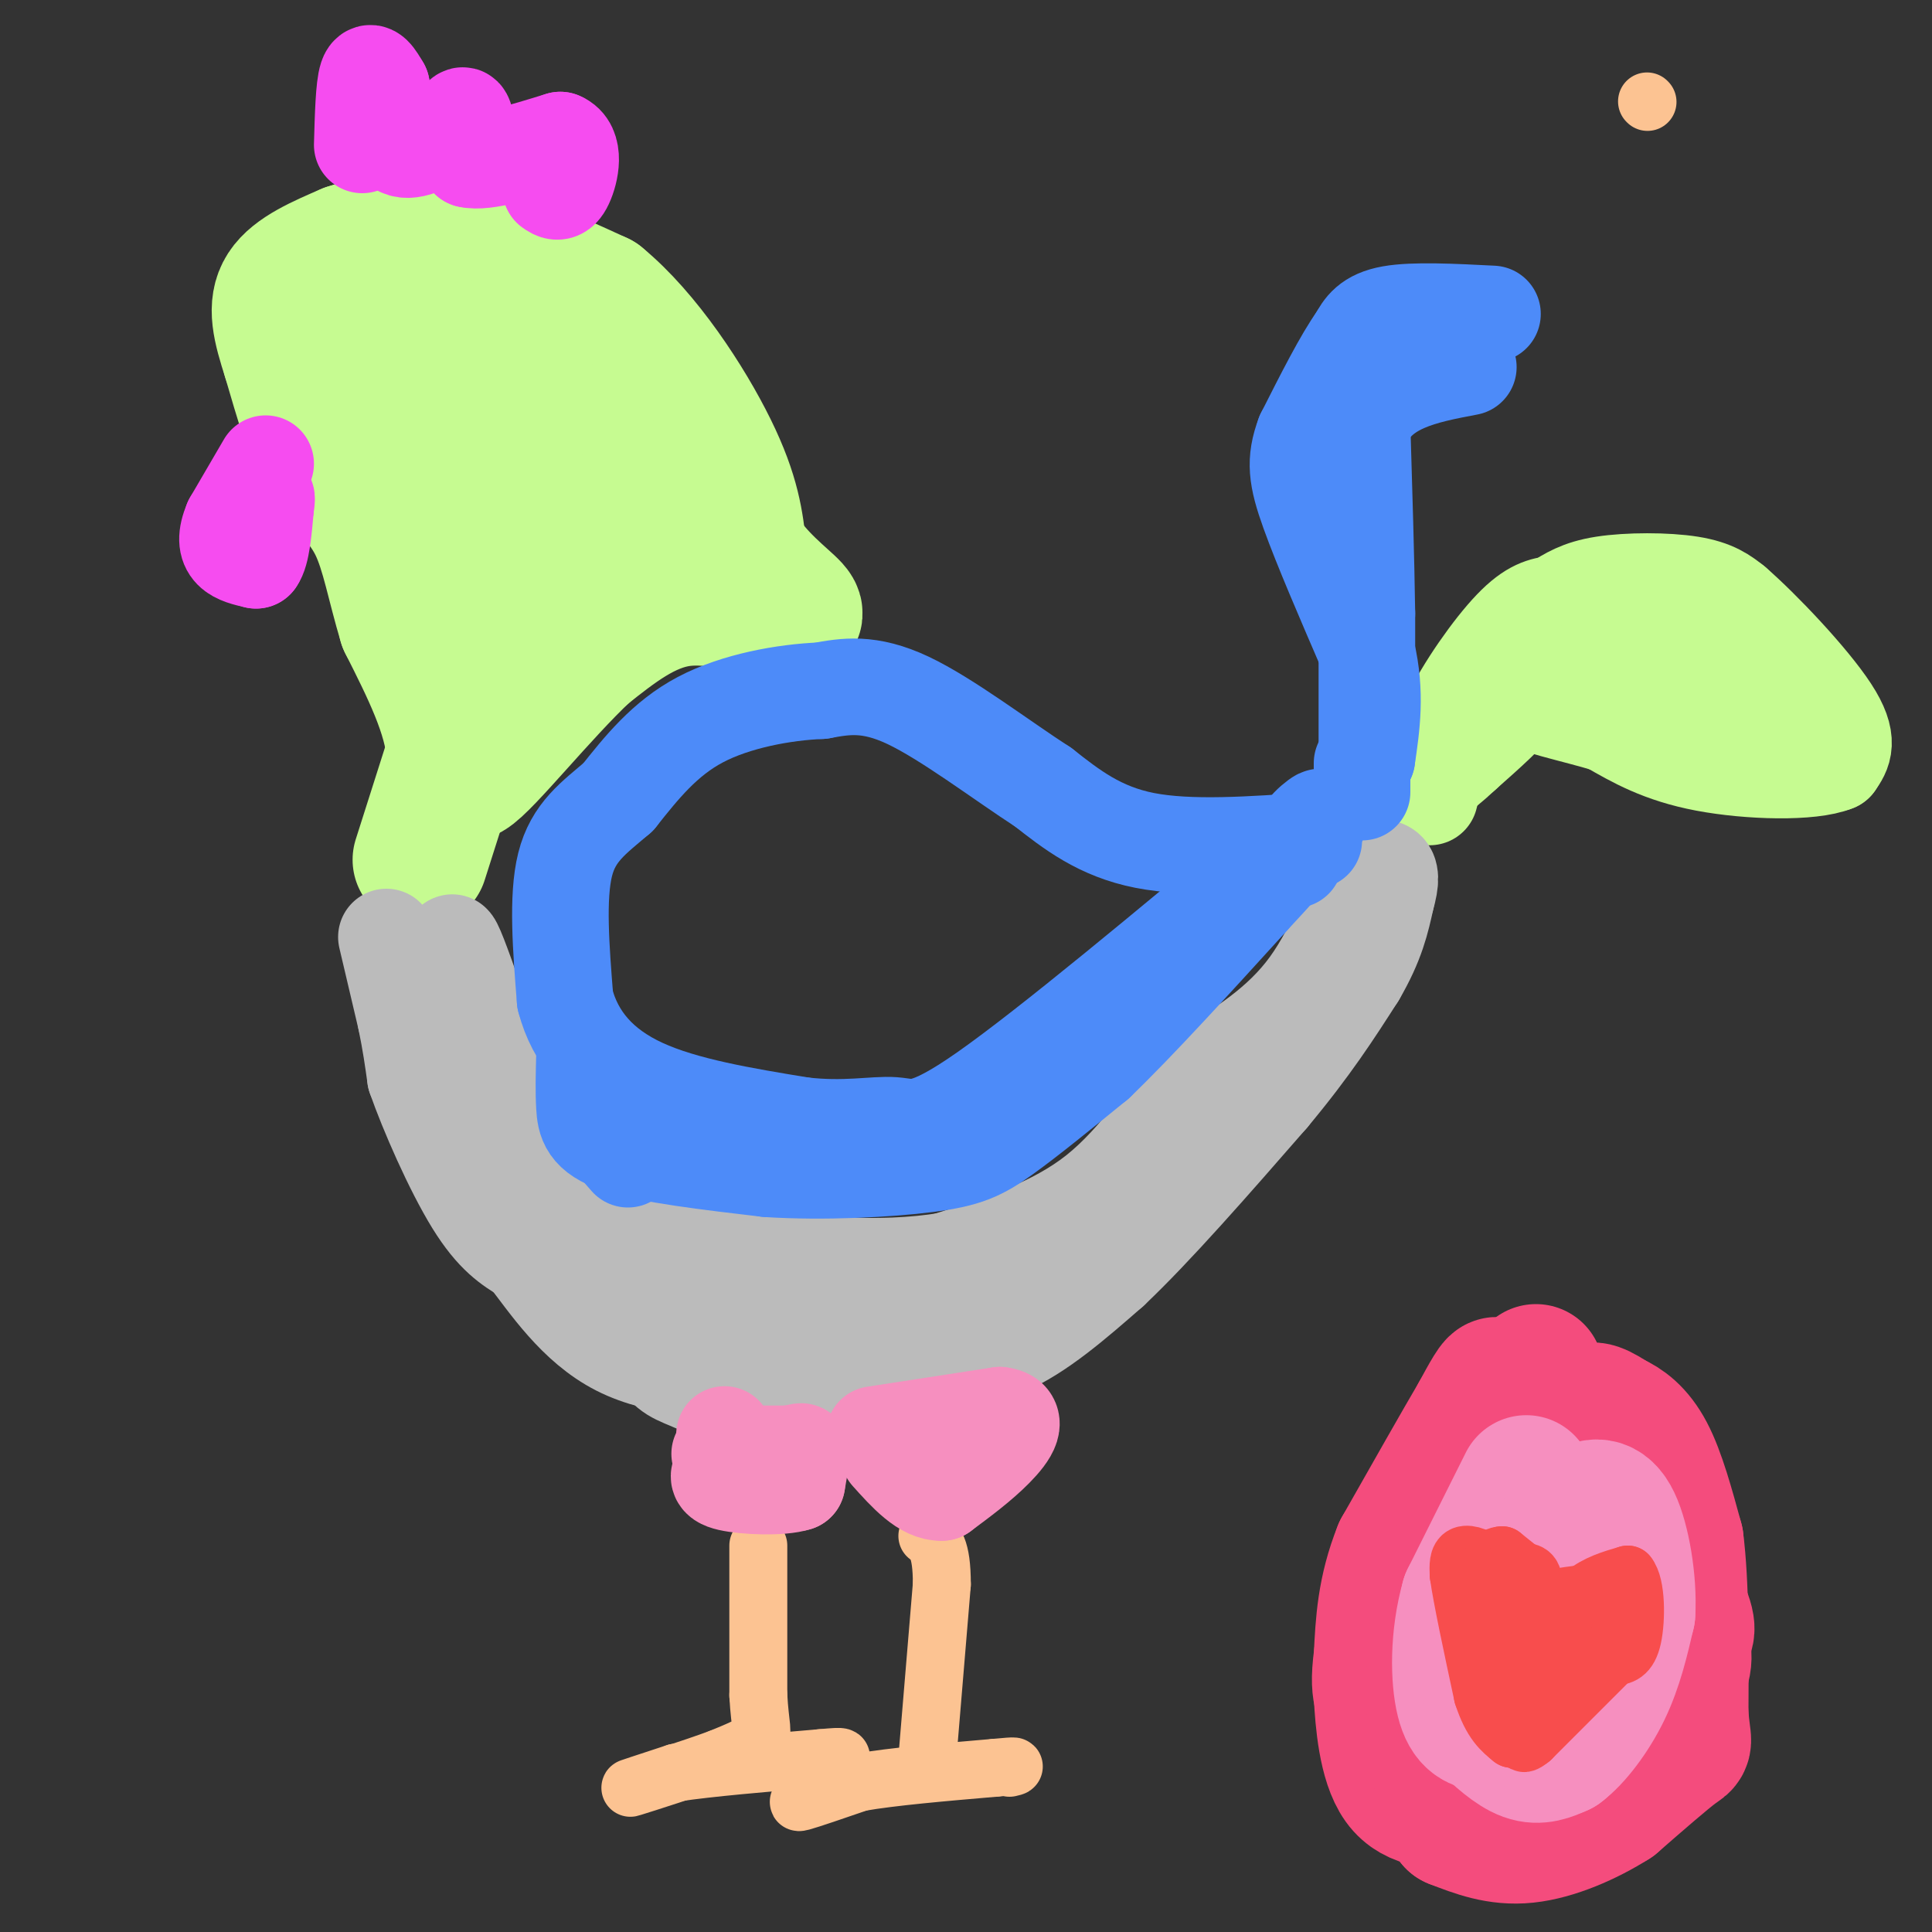 <svg viewBox='0 0 400 400' version='1.1' xmlns='http://www.w3.org/2000/svg' xmlns:xlink='http://www.w3.org/1999/xlink'><rect x="0" y="0" width="400" height="400" fill="#333333" stroke="none"/><g fill='none' stroke='#F44C7D' stroke-width='28' stroke-linecap='round' stroke-linejoin='round'><path d='M318,284c0.000,0.000 -15.000,21.000 -15,21'/><path d='M303,305c-3.000,5.089 -3.000,7.311 -2,6c1.000,-1.311 3.000,-6.156 5,-11'/><path d='M306,300c1.844,-4.867 3.956,-11.533 4,-13c0.044,-1.467 -1.978,2.267 -4,6'/><path d='M306,293c-3.333,5.667 -9.667,16.833 -16,28'/><path d='M290,321c-3.333,8.333 -3.667,15.167 -4,22'/><path d='M286,343c-0.667,5.000 -0.333,6.500 0,8'/><path d='M286,351c0.267,5.067 0.933,13.733 4,18c3.067,4.267 8.533,4.133 14,4'/><path d='M304,373c5.822,1.333 13.378,2.667 18,2c4.622,-0.667 6.311,-3.333 8,-6'/><path d='M330,369c4.711,-4.711 12.489,-13.489 16,-19c3.511,-5.511 2.756,-7.756 2,-10'/><path d='M348,340c0.933,-1.956 2.267,-1.844 0,-7c-2.267,-5.156 -8.133,-15.578 -14,-26'/><path d='M334,307c-3.167,-6.667 -4.083,-10.333 -5,-14'/><path d='M329,293c0.000,-2.167 2.500,-0.583 5,1'/><path d='M334,294c2.067,0.911 4.733,2.689 7,7c2.267,4.311 4.133,11.156 6,18'/><path d='M347,319c1.167,9.000 1.083,22.500 1,36'/><path d='M348,355c0.511,6.667 1.289,5.333 -1,7c-2.289,1.667 -7.644,6.333 -13,11'/><path d='M334,373c-5.356,3.400 -12.244,6.400 -18,7c-5.756,0.600 -10.378,-1.200 -15,-3'/><path d='M301,377c-3.444,-7.089 -4.556,-23.311 -4,-34c0.556,-10.689 2.778,-15.844 5,-21'/><path d='M302,322c1.542,-5.118 2.898,-7.413 6,-9c3.102,-1.587 7.951,-2.466 12,-2c4.049,0.466 7.300,2.276 9,5c1.700,2.724 1.850,6.362 2,10'/><path d='M331,326c0.775,4.316 1.713,10.105 0,18c-1.713,7.895 -6.077,17.895 -9,22c-2.923,4.105 -4.407,2.316 -5,-2c-0.593,-4.316 -0.297,-11.158 0,-18'/><path d='M317,346c-0.178,-4.800 -0.622,-7.800 0,-10c0.622,-2.200 2.311,-3.600 4,-5'/></g>
<g fill='none' stroke='#F68FBF' stroke-width='28' stroke-linecap='round' stroke-linejoin='round'><path d='M316,307c0.000,0.000 -12.000,24.000 -12,24'/><path d='M304,331c-2.311,8.178 -2.089,16.622 -1,21c1.089,4.378 3.044,4.689 5,5'/><path d='M308,357c2.244,2.156 5.356,5.044 8,6c2.644,0.956 4.822,-0.022 7,-1'/><path d='M323,362c2.867,-2.111 6.533,-6.889 9,-12c2.467,-5.111 3.733,-10.556 5,-16'/><path d='M337,334c0.393,-6.595 -1.125,-15.083 -3,-19c-1.875,-3.917 -4.107,-3.262 -6,-2c-1.893,1.262 -3.446,3.131 -5,5'/><path d='M323,318c-1.833,6.500 -3.917,20.250 -6,34'/></g>
<g fill='none' stroke='#F84D4D' stroke-width='12' stroke-linecap='round' stroke-linejoin='round'><path d='M317,332c0.417,-2.500 0.833,-5.000 0,-6c-0.833,-1.000 -2.917,-0.500 -5,0'/><path d='M312,326c-1.833,0.667 -3.917,2.333 -6,4'/><path d='M306,330c-1.000,2.333 -0.500,6.167 0,10'/><path d='M306,340c1.000,4.833 3.500,11.917 6,19'/><path d='M312,359c1.667,2.333 2.833,-1.333 4,-5'/><path d='M316,354c2.667,-2.833 7.333,-7.417 12,-12'/><path d='M328,342c2.833,-3.833 3.917,-7.417 5,-11'/><path d='M333,331c-1.167,-1.833 -6.583,-0.917 -12,0'/><path d='M321,331c-3.333,2.000 -5.667,7.000 -8,12'/><path d='M313,343c-1.667,-0.167 -1.833,-6.583 -2,-13'/><path d='M311,330c-0.833,-3.167 -1.917,-4.583 -3,-6'/><path d='M308,324c-1.533,-1.556 -3.867,-2.444 -5,-2c-1.133,0.444 -1.067,2.222 -1,4'/><path d='M302,326c0.667,4.833 2.833,14.917 5,25'/><path d='M307,351c1.833,5.667 3.917,7.333 6,9'/><path d='M313,360c2.333,-2.000 5.167,-11.500 8,-21'/><path d='M321,339c2.500,-5.000 4.750,-7.000 7,-9'/><path d='M328,330c2.667,-2.167 5.833,-3.083 9,-4'/><path d='M337,326c1.800,2.089 1.800,9.311 1,13c-0.800,3.689 -2.400,3.844 -4,4'/><path d='M334,343c-3.500,3.500 -10.250,10.250 -17,17'/><path d='M317,360c-2.833,2.333 -1.417,-0.333 0,-3'/><path d='M316,326c0.000,0.000 -5.000,-4.000 -5,-4'/><path d='M311,322c-1.667,0.000 -3.333,2.000 -5,4'/><path d='M306,326c-0.500,4.000 0.750,12.000 2,20'/><path d='M308,346c1.000,5.000 2.500,7.500 4,10'/></g>
<g fill='none' stroke='#FCC392' stroke-width='12' stroke-linecap='round' stroke-linejoin='round'><path d='M341,21c0.000,0.000 0.100,0.100 0.1,0.1'/><path d='M157,320c0.000,0.000 0.000,31.000 0,31'/><path d='M157,351c0.356,6.644 1.244,7.756 0,9c-1.244,1.244 -4.622,2.622 -8,4'/><path d='M149,364c-5.644,2.089 -15.756,5.311 -18,6c-2.244,0.689 3.378,-1.156 9,-3'/><path d='M140,367c6.500,-1.000 18.250,-2.000 30,-3'/><path d='M170,364c5.556,-0.511 4.444,-0.289 3,1c-1.444,1.289 -3.222,3.644 -5,6'/><path d='M168,371c-1.756,1.556 -3.644,2.444 -2,2c1.644,-0.444 6.822,-2.222 12,-4'/><path d='M178,369c6.667,-1.167 17.333,-2.083 28,-3'/><path d='M206,366c5.167,-0.500 4.083,-0.250 3,0'/><path d='M192,364c0.000,0.000 3.000,-36.000 3,-36'/><path d='M195,328c0.000,-7.667 -1.500,-8.833 -3,-10'/></g>
<g fill='none' stroke='#C6FB91' stroke-width='28' stroke-linecap='round' stroke-linejoin='round'><path d='M87,178c0.000,0.000 7.000,-22.000 7,-22'/><path d='M94,156c-0.500,-8.167 -5.250,-17.583 -10,-27'/><path d='M84,129c-2.444,-8.111 -3.556,-14.889 -6,-20c-2.444,-5.111 -6.222,-8.556 -10,-12'/><path d='M68,97c-3.000,-5.833 -5.500,-14.417 -8,-23'/><path d='M60,74c-2.044,-6.333 -3.156,-10.667 -1,-14c2.156,-3.333 7.578,-5.667 13,-8'/><path d='M72,52c5.844,-1.956 13.956,-2.844 23,-1c9.044,1.844 19.022,6.422 29,11'/><path d='M124,62c9.356,7.667 18.244,21.333 23,31c4.756,9.667 5.378,15.333 6,21'/><path d='M153,114c3.511,5.889 9.289,10.111 11,12c1.711,1.889 -0.644,1.444 -3,1'/><path d='M161,127c-4.022,-1.000 -12.578,-4.000 -20,-3c-7.422,1.000 -13.711,6.000 -20,11'/><path d='M121,135c-8.810,8.214 -20.833,23.250 -24,25c-3.167,1.750 2.524,-9.786 10,-20c7.476,-10.214 16.738,-19.107 26,-28'/><path d='M133,112c5.226,-4.976 5.292,-3.417 0,-8c-5.292,-4.583 -15.940,-15.310 -23,-21c-7.060,-5.690 -10.530,-6.345 -14,-7'/><path d='M96,76c-3.138,-2.506 -3.985,-5.271 -6,-6c-2.015,-0.729 -5.200,0.578 -8,2c-2.800,1.422 -5.215,2.960 0,8c5.215,5.040 18.062,13.583 24,19c5.938,5.417 4.969,7.709 4,10'/><path d='M110,109c1.202,3.048 2.208,5.667 0,7c-2.208,1.333 -7.631,1.381 -10,0c-2.369,-1.381 -1.685,-4.190 -1,-7'/></g>
<g fill='none' stroke='#C6FB91' stroke-width='20' stroke-linecap='round' stroke-linejoin='round'><path d='M296,165c0.000,0.000 4.000,-16.000 4,-16'/><path d='M300,149c3.111,-6.489 8.889,-14.711 13,-19c4.111,-4.289 6.556,-4.644 9,-5'/><path d='M322,125c2.690,-1.631 4.917,-3.208 10,-4c5.083,-0.792 13.024,-0.798 18,0c4.976,0.798 6.988,2.399 9,4'/><path d='M359,125c5.800,5.022 15.800,15.578 20,22c4.200,6.422 2.600,8.711 1,11'/><path d='M380,158c-4.956,2.067 -17.844,1.733 -27,0c-9.156,-1.733 -14.578,-4.867 -20,-8'/><path d='M333,150c-7.417,-2.250 -15.958,-3.875 -19,-6c-3.042,-2.125 -0.583,-4.750 3,-6c3.583,-1.250 8.292,-1.125 13,-1'/><path d='M330,137c5.711,-0.378 13.489,-0.822 20,1c6.511,1.822 11.756,5.911 17,10'/><path d='M367,148c-5.000,1.000 -26.000,-1.500 -47,-4'/><path d='M320,144c-8.156,-0.889 -5.044,-1.111 -6,1c-0.956,2.111 -5.978,6.556 -11,11'/><path d='M303,156c-2.833,2.667 -4.417,3.833 -6,5'/></g>
<g fill='none' stroke='#BBBBBB' stroke-width='20' stroke-linecap='round' stroke-linejoin='round'><path d='M80,194c0.000,0.000 4.000,17.000 4,17'/><path d='M84,211c1.000,4.833 1.500,8.417 2,12'/><path d='M86,223c2.489,7.156 7.711,19.044 12,26c4.289,6.956 7.644,8.978 11,11'/><path d='M109,260c4.467,5.711 10.133,14.489 19,19c8.867,4.511 20.933,4.756 33,5'/><path d='M161,284c9.667,0.500 17.333,-0.750 25,-2'/><path d='M186,282c7.800,-0.267 14.800,0.067 22,-3c7.200,-3.067 14.600,-9.533 22,-16'/><path d='M230,263c9.167,-8.667 21.083,-22.333 33,-36'/><path d='M263,227c8.500,-10.167 13.250,-17.583 18,-25'/><path d='M281,202c4.000,-6.833 5.000,-11.417 6,-16'/><path d='M287,186c1.111,-3.822 0.889,-5.378 0,-6c-0.889,-0.622 -2.444,-0.311 -4,0'/><path d='M283,180c-2.311,4.533 -6.089,15.867 -12,24c-5.911,8.133 -13.956,13.067 -22,18'/><path d='M249,222c-6.933,7.733 -13.267,18.067 -22,25c-8.733,6.933 -19.867,10.467 -31,14'/><path d='M196,261c-13.488,2.286 -31.708,1.000 -46,-2c-14.292,-3.000 -24.655,-7.714 -31,-12c-6.345,-4.286 -8.673,-8.143 -11,-12'/><path d='M108,235c-3.500,-5.833 -6.750,-14.417 -10,-23'/><path d='M98,212c-3.250,-9.750 -6.375,-22.625 -3,-14c3.375,8.625 13.250,38.750 21,56c7.750,17.250 13.375,21.625 19,26'/><path d='M135,280c3.905,4.976 4.167,4.417 10,7c5.833,2.583 17.238,8.310 28,6c10.762,-2.310 20.881,-12.655 31,-23'/><path d='M204,270c5.667,-3.527 4.335,-0.844 3,-1c-1.335,-0.156 -2.673,-3.149 -7,-2c-4.327,1.149 -11.644,6.442 -19,9c-7.356,2.558 -14.750,2.381 -20,0c-5.250,-2.381 -8.357,-6.966 -11,-9c-2.643,-2.034 -4.821,-1.517 -7,-1'/><path d='M143,266c-2.500,-0.167 -5.250,-0.083 -8,0'/></g>
<g fill='none' stroke='#F68FBF' stroke-width='20' stroke-linecap='round' stroke-linejoin='round'><path d='M149,301c0.000,0.000 14.000,0.000 14,0'/><path d='M163,301c2.889,-0.267 3.111,-0.933 3,0c-0.111,0.933 -0.556,3.467 -1,6'/><path d='M165,307c-3.222,1.067 -10.778,0.733 -14,0c-3.222,-0.733 -2.111,-1.867 -1,-3'/><path d='M150,304c-0.167,-1.667 -0.083,-4.333 0,-7'/><path d='M181,297c0.000,0.000 26.000,-4.000 26,-4'/><path d='M207,293c4.311,0.533 2.089,3.867 -1,7c-3.089,3.133 -7.044,6.067 -11,9'/><path d='M195,309c-3.667,0.167 -7.333,-3.917 -11,-8'/></g>
<g fill='none' stroke='#F64CF0' stroke-width='20' stroke-linecap='round' stroke-linejoin='round'><path d='M55,96c0.000,0.000 -7.000,12.000 -7,12'/><path d='M48,108c-1.311,3.111 -1.089,4.889 0,6c1.089,1.111 3.044,1.556 5,2'/><path d='M53,116c1.167,-1.500 1.583,-6.250 2,-11'/><path d='M55,105c0.333,-2.167 0.167,-2.083 0,-2'/><path d='M75,30c0.167,-6.000 0.333,-12.000 1,-14c0.667,-2.000 1.833,0.000 3,2'/><path d='M79,18c0.689,3.067 0.911,9.733 3,12c2.089,2.267 6.044,0.133 10,-2'/><path d='M92,28c2.400,-1.600 3.400,-4.600 4,-4c0.600,0.600 0.800,4.800 1,9'/><path d='M97,33c3.333,0.833 11.167,-1.583 19,-4'/><path d='M116,29c3.311,1.333 2.089,6.667 1,9c-1.089,2.333 -2.044,1.667 -3,1'/></g>
<g fill='none' stroke='#4D8BF9' stroke-width='20' stroke-linecap='round' stroke-linejoin='round'><path d='M309,65c-8.167,-0.417 -16.333,-0.833 -21,0c-4.667,0.833 -5.833,2.917 -7,5'/><path d='M281,70c-3.000,4.167 -7.000,12.083 -11,20'/><path d='M270,90c-2.022,5.378 -1.578,8.822 1,16c2.578,7.178 7.289,18.089 12,29'/><path d='M283,135c2.000,8.500 1.000,15.250 0,22'/><path d='M283,157c0.000,-1.333 0.000,-15.667 0,-30'/><path d='M283,127c-0.167,-11.500 -0.583,-25.250 -1,-39'/><path d='M282,88c3.500,-8.500 12.750,-10.250 22,-12'/><path d='M282,164c0.000,0.000 0.000,-6.000 0,-6'/><path d='M272,174c-12.833,0.917 -25.667,1.833 -35,0c-9.333,-1.833 -15.167,-6.417 -21,-11'/><path d='M216,163c-8.689,-5.622 -19.911,-14.178 -28,-18c-8.089,-3.822 -13.044,-2.911 -18,-2'/><path d='M170,143c-7.600,0.311 -17.600,2.089 -25,6c-7.400,3.911 -12.200,9.956 -17,16'/><path d='M128,165c-5.089,4.356 -9.311,7.244 -11,14c-1.689,6.756 -0.844,17.378 0,28'/><path d='M117,207c2.089,8.000 7.311,14.000 16,18c8.689,4.000 20.844,6.000 33,8'/><path d='M166,233c9.012,1.060 15.042,-0.292 19,0c3.958,0.292 5.845,2.226 19,-7c13.155,-9.226 37.577,-29.613 62,-50'/><path d='M266,176c10.889,-9.200 7.111,-7.200 5,-5c-2.111,2.200 -2.556,4.600 -3,7'/><path d='M130,240c0.000,0.000 -7.000,-8.000 -7,-8'/><path d='M121,219c-0.089,3.444 -0.178,6.889 0,10c0.178,3.111 0.622,5.889 7,8c6.378,2.111 18.689,3.556 31,5'/><path d='M159,242c11.536,0.726 24.875,0.042 33,-1c8.125,-1.042 11.036,-2.440 16,-6c4.964,-3.560 11.982,-9.280 19,-15'/><path d='M227,220c8.500,-8.167 20.250,-21.083 32,-34'/><path d='M259,186c6.667,-7.167 7.333,-8.083 8,-9'/></g>
</svg>